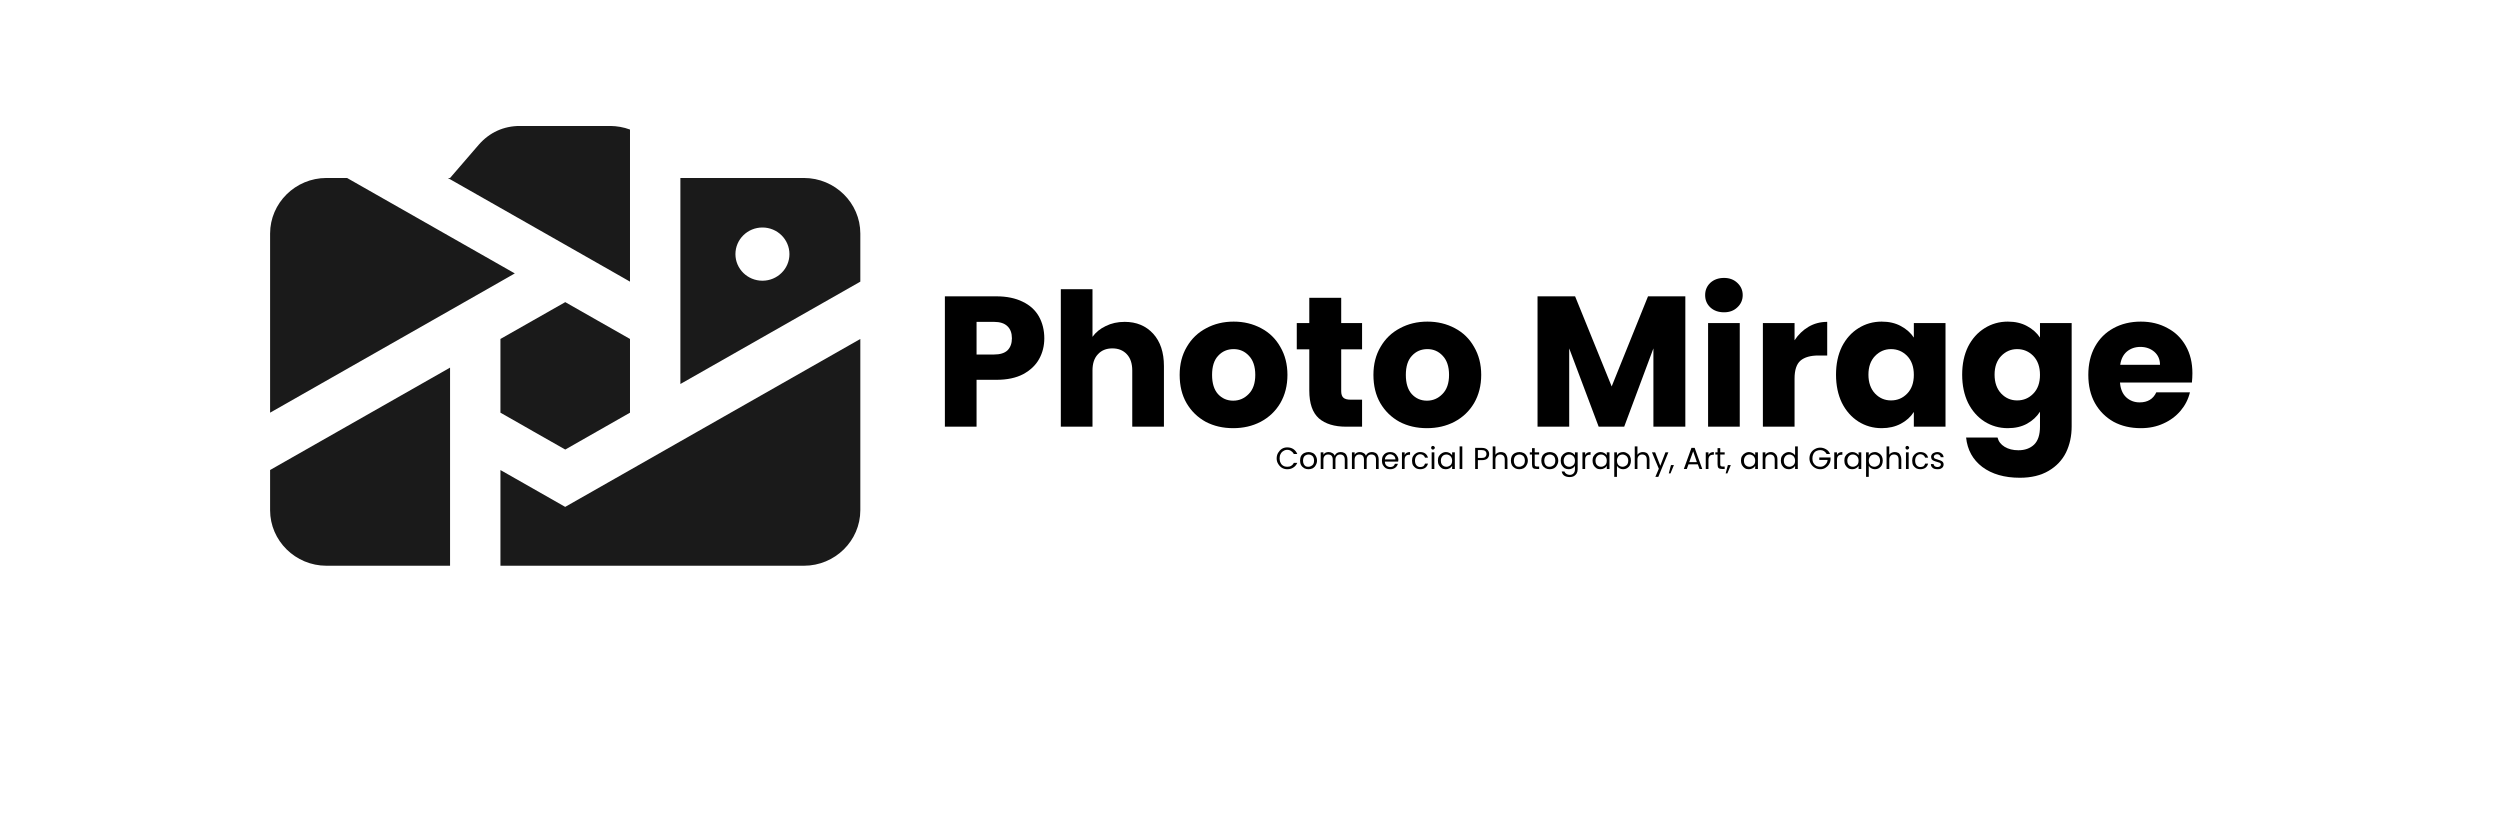 <svg xmlns="http://www.w3.org/2000/svg" xmlns:xlink="http://www.w3.org/1999/xlink" width="180" viewBox="0 0 135.12 53.04" height="60" preserveAspectRatio="xMidYMid meet"><defs><g></g><clipPath id="7e6fd4b5df"><rect x="0" width="82" y="0" height="18"></rect></clipPath><clipPath id="b115653550"><path d="M 0.133 1 L 2 1 L 2 3 L 0.133 3 Z M 0.133 1 " clip-rule="nonzero"></path></clipPath><clipPath id="168dc017ae"><path d="M 18 1 L 20 1 L 20 3.645 L 18 3.645 Z M 18 1 " clip-rule="nonzero"></path></clipPath><clipPath id="7179770307"><path d="M 21 1 L 23 1 L 23 3.645 L 21 3.645 Z M 21 1 " clip-rule="nonzero"></path></clipPath><clipPath id="815b6b6f92"><path d="M 24 1 L 26 1 L 26 3.645 L 24 3.645 Z M 24 1 " clip-rule="nonzero"></path></clipPath><clipPath id="25650e2155"><path d="M 25 2 L 26 2 L 26 3.645 L 25 3.645 Z M 25 2 " clip-rule="nonzero"></path></clipPath><clipPath id="87cc4ea136"><path d="M 28 2 L 30 2 L 30 3.645 L 28 3.645 Z M 28 2 " clip-rule="nonzero"></path></clipPath><clipPath id="5b2033f48d"><path d="M 37 1 L 39 1 L 39 3.645 L 37 3.645 Z M 37 1 " clip-rule="nonzero"></path></clipPath><clipPath id="fb0862d402"><rect x="0" width="44" y="0" height="4"></rect></clipPath><clipPath id="c5973e1e58"><path d="M 5.188 8.02 L 42.758 8.02 L 42.758 36.012 L 5.188 36.012 Z M 5.188 8.02 " clip-rule="nonzero"></path></clipPath></defs><g transform="matrix(1, 0, 0, 1, 47, 14)"><g clip-path="url(#7e6fd4b5df)"><g fill="#000000" fill-opacity="1"><g transform="translate(0.406, 13.158)"><g><path d="M 7.062 -5.625 C 7.062 -5.145 6.953 -4.707 6.734 -4.312 C 6.516 -3.914 6.176 -3.594 5.719 -3.344 C 5.258 -3.102 4.691 -2.984 4.016 -2.984 L 2.75 -2.984 L 2.75 0 L 0.734 0 L 0.734 -8.297 L 4.016 -8.297 C 4.672 -8.297 5.227 -8.18 5.688 -7.953 C 6.145 -7.734 6.488 -7.422 6.719 -7.016 C 6.945 -6.609 7.062 -6.145 7.062 -5.625 Z M 3.859 -4.594 C 4.242 -4.594 4.531 -4.68 4.719 -4.859 C 4.906 -5.047 5 -5.301 5 -5.625 C 5 -5.957 4.906 -6.211 4.719 -6.391 C 4.531 -6.578 4.242 -6.672 3.859 -6.672 L 2.75 -6.672 L 2.75 -4.594 Z M 3.859 -4.594 "></path></g></g></g><g fill="#000000" fill-opacity="1"><g transform="translate(7.785, 13.158)"><g><path d="M 4.797 -6.672 C 5.547 -6.672 6.148 -6.422 6.609 -5.922 C 7.066 -5.422 7.297 -4.734 7.297 -3.859 L 7.297 0 L 5.281 0 L 5.281 -3.578 C 5.281 -4.023 5.164 -4.367 4.938 -4.609 C 4.707 -4.859 4.398 -4.984 4.016 -4.984 C 3.629 -4.984 3.32 -4.859 3.094 -4.609 C 2.863 -4.367 2.75 -4.023 2.75 -3.578 L 2.75 0 L 0.734 0 L 0.734 -8.75 L 2.75 -8.75 L 2.75 -5.719 C 2.957 -6.008 3.238 -6.238 3.594 -6.406 C 3.945 -6.582 4.348 -6.672 4.797 -6.672 Z M 4.797 -6.672 "></path></g></g></g><g fill="#000000" fill-opacity="1"><g transform="translate(15.755, 13.158)"><g><path d="M 3.734 0.094 C 3.086 0.094 2.504 -0.039 1.984 -0.312 C 1.473 -0.594 1.066 -0.988 0.766 -1.5 C 0.473 -2.008 0.328 -2.609 0.328 -3.297 C 0.328 -3.973 0.477 -4.566 0.781 -5.078 C 1.082 -5.598 1.492 -5.992 2.016 -6.266 C 2.535 -6.547 3.117 -6.688 3.766 -6.688 C 4.41 -6.688 4.992 -6.547 5.516 -6.266 C 6.035 -5.992 6.441 -5.598 6.734 -5.078 C 7.035 -4.566 7.188 -3.973 7.188 -3.297 C 7.188 -2.617 7.035 -2.02 6.734 -1.5 C 6.43 -0.988 6.016 -0.594 5.484 -0.312 C 4.961 -0.039 4.379 0.094 3.734 0.094 Z M 3.734 -1.656 C 4.117 -1.656 4.445 -1.797 4.719 -2.078 C 5 -2.359 5.141 -2.766 5.141 -3.297 C 5.141 -3.828 5.004 -4.234 4.734 -4.516 C 4.473 -4.797 4.148 -4.938 3.766 -4.938 C 3.367 -4.938 3.039 -4.797 2.781 -4.516 C 2.52 -4.242 2.391 -3.836 2.391 -3.297 C 2.391 -2.766 2.516 -2.359 2.766 -2.078 C 3.023 -1.797 3.348 -1.656 3.734 -1.656 Z M 3.734 -1.656 "></path></g></g></g><g fill="#000000" fill-opacity="1"><g transform="translate(23.287, 13.158)"><g><path d="M 4.406 -1.719 L 4.406 0 L 3.391 0 C 2.648 0 2.07 -0.176 1.656 -0.531 C 1.25 -0.895 1.047 -1.484 1.047 -2.297 L 1.047 -4.922 L 0.25 -4.922 L 0.25 -6.594 L 1.047 -6.594 L 1.047 -8.203 L 3.078 -8.203 L 3.078 -6.594 L 4.406 -6.594 L 4.406 -4.922 L 3.078 -4.922 L 3.078 -2.266 C 3.078 -2.066 3.125 -1.926 3.219 -1.844 C 3.312 -1.758 3.469 -1.719 3.688 -1.719 Z M 4.406 -1.719 "></path></g></g></g><g fill="#000000" fill-opacity="1"><g transform="translate(28.088, 13.158)"><g><path d="M 3.734 0.094 C 3.086 0.094 2.504 -0.039 1.984 -0.312 C 1.473 -0.594 1.066 -0.988 0.766 -1.5 C 0.473 -2.008 0.328 -2.609 0.328 -3.297 C 0.328 -3.973 0.477 -4.566 0.781 -5.078 C 1.082 -5.598 1.492 -5.992 2.016 -6.266 C 2.535 -6.547 3.117 -6.688 3.766 -6.688 C 4.41 -6.688 4.992 -6.547 5.516 -6.266 C 6.035 -5.992 6.441 -5.598 6.734 -5.078 C 7.035 -4.566 7.188 -3.973 7.188 -3.297 C 7.188 -2.617 7.035 -2.02 6.734 -1.5 C 6.43 -0.988 6.016 -0.594 5.484 -0.312 C 4.961 -0.039 4.379 0.094 3.734 0.094 Z M 3.734 -1.656 C 4.117 -1.656 4.445 -1.797 4.719 -2.078 C 5 -2.359 5.141 -2.766 5.141 -3.297 C 5.141 -3.828 5.004 -4.234 4.734 -4.516 C 4.473 -4.797 4.148 -4.938 3.766 -4.938 C 3.367 -4.938 3.039 -4.797 2.781 -4.516 C 2.52 -4.242 2.391 -3.836 2.391 -3.297 C 2.391 -2.766 2.516 -2.359 2.766 -2.078 C 3.023 -1.797 3.348 -1.656 3.734 -1.656 Z M 3.734 -1.656 "></path></g></g></g><g fill="#000000" fill-opacity="1"><g transform="translate(35.62, 13.158)"><g></g></g></g><g fill="#000000" fill-opacity="1"><g transform="translate(38.127, 13.158)"><g><path d="M 10.141 -8.297 L 10.141 0 L 8.109 0 L 8.109 -4.984 L 6.25 0 L 4.625 0 L 2.75 -4.984 L 2.75 0 L 0.734 0 L 0.734 -8.297 L 3.125 -8.297 L 5.453 -2.562 L 7.766 -8.297 Z M 10.141 -8.297 "></path></g></g></g><g fill="#000000" fill-opacity="1"><g transform="translate(48.982, 13.158)"><g><path d="M 1.75 -7.281 C 1.395 -7.281 1.102 -7.383 0.875 -7.594 C 0.656 -7.801 0.547 -8.062 0.547 -8.375 C 0.547 -8.688 0.656 -8.945 0.875 -9.156 C 1.102 -9.363 1.395 -9.469 1.75 -9.469 C 2.094 -9.469 2.375 -9.363 2.594 -9.156 C 2.82 -8.945 2.938 -8.688 2.938 -8.375 C 2.938 -8.062 2.82 -7.801 2.594 -7.594 C 2.375 -7.383 2.094 -7.281 1.75 -7.281 Z M 2.75 -6.594 L 2.75 0 L 0.734 0 L 0.734 -6.594 Z M 2.75 -6.594 "></path></g></g></g><g fill="#000000" fill-opacity="1"><g transform="translate(52.47, 13.158)"><g><path d="M 2.75 -5.5 C 2.988 -5.863 3.285 -6.148 3.641 -6.359 C 3.992 -6.566 4.391 -6.672 4.828 -6.672 L 4.828 -4.531 L 4.266 -4.531 C 3.766 -4.531 3.383 -4.422 3.125 -4.203 C 2.875 -3.984 2.75 -3.602 2.75 -3.062 L 2.75 0 L 0.734 0 L 0.734 -6.594 L 2.75 -6.594 Z M 2.75 -5.5 "></path></g></g></g><g fill="#000000" fill-opacity="1"><g transform="translate(57.531, 13.158)"><g><path d="M 0.328 -3.312 C 0.328 -3.988 0.453 -4.582 0.703 -5.094 C 0.961 -5.602 1.312 -5.992 1.75 -6.266 C 2.195 -6.547 2.691 -6.688 3.234 -6.688 C 3.703 -6.688 4.109 -6.594 4.453 -6.406 C 4.805 -6.219 5.082 -5.973 5.281 -5.672 L 5.281 -6.594 L 7.297 -6.594 L 7.297 0 L 5.281 0 L 5.281 -0.938 C 5.082 -0.625 4.805 -0.375 4.453 -0.188 C 4.098 0 3.691 0.094 3.234 0.094 C 2.691 0.094 2.195 -0.047 1.75 -0.328 C 1.312 -0.609 0.961 -1.004 0.703 -1.516 C 0.453 -2.035 0.328 -2.633 0.328 -3.312 Z M 5.281 -3.297 C 5.281 -3.805 5.141 -4.207 4.859 -4.5 C 4.578 -4.789 4.234 -4.938 3.828 -4.938 C 3.43 -4.938 3.094 -4.789 2.812 -4.5 C 2.531 -4.207 2.391 -3.812 2.391 -3.312 C 2.391 -2.812 2.531 -2.41 2.812 -2.109 C 3.094 -1.816 3.43 -1.672 3.828 -1.672 C 4.234 -1.672 4.578 -1.816 4.859 -2.109 C 5.141 -2.398 5.281 -2.797 5.281 -3.297 Z M 5.281 -3.297 "></path></g></g></g><g fill="#000000" fill-opacity="1"><g transform="translate(65.56, 13.158)"><g><path d="M 3.234 -6.688 C 3.703 -6.688 4.109 -6.594 4.453 -6.406 C 4.805 -6.219 5.082 -5.973 5.281 -5.672 L 5.281 -6.594 L 7.297 -6.594 L 7.297 -0.016 C 7.297 0.598 7.176 1.148 6.938 1.641 C 6.695 2.129 6.328 2.52 5.828 2.812 C 5.336 3.102 4.727 3.25 4 3.25 C 3.02 3.25 2.223 3.02 1.609 2.562 C 1.004 2.102 0.66 1.477 0.578 0.688 L 2.578 0.688 C 2.641 0.938 2.789 1.133 3.031 1.281 C 3.27 1.426 3.562 1.5 3.906 1.5 C 4.32 1.5 4.656 1.379 4.906 1.141 C 5.156 0.898 5.281 0.516 5.281 -0.016 L 5.281 -0.953 C 5.082 -0.641 4.805 -0.383 4.453 -0.188 C 4.109 0 3.703 0.094 3.234 0.094 C 2.691 0.094 2.195 -0.047 1.75 -0.328 C 1.312 -0.609 0.961 -1.004 0.703 -1.516 C 0.453 -2.035 0.328 -2.633 0.328 -3.312 C 0.328 -3.988 0.453 -4.582 0.703 -5.094 C 0.961 -5.602 1.312 -5.992 1.75 -6.266 C 2.195 -6.547 2.691 -6.688 3.234 -6.688 Z M 5.281 -3.297 C 5.281 -3.805 5.141 -4.207 4.859 -4.5 C 4.578 -4.789 4.234 -4.938 3.828 -4.938 C 3.43 -4.938 3.094 -4.789 2.812 -4.5 C 2.531 -4.207 2.391 -3.812 2.391 -3.312 C 2.391 -2.812 2.531 -2.41 2.812 -2.109 C 3.094 -1.816 3.43 -1.672 3.828 -1.672 C 4.234 -1.672 4.578 -1.816 4.859 -2.109 C 5.141 -2.398 5.281 -2.797 5.281 -3.297 Z M 5.281 -3.297 "></path></g></g></g><g fill="#000000" fill-opacity="1"><g transform="translate(73.589, 13.158)"><g><path d="M 6.953 -3.406 C 6.953 -3.219 6.941 -3.02 6.922 -2.812 L 2.344 -2.812 C 2.375 -2.406 2.504 -2.094 2.734 -1.875 C 2.973 -1.656 3.258 -1.547 3.594 -1.547 C 4.102 -1.547 4.457 -1.758 4.656 -2.188 L 6.797 -2.188 C 6.691 -1.75 6.492 -1.359 6.203 -1.016 C 5.91 -0.672 5.547 -0.398 5.109 -0.203 C 4.68 -0.004 4.203 0.094 3.672 0.094 C 3.023 0.094 2.445 -0.039 1.938 -0.312 C 1.438 -0.594 1.039 -0.988 0.75 -1.5 C 0.469 -2.008 0.328 -2.609 0.328 -3.297 C 0.328 -3.984 0.469 -4.582 0.75 -5.094 C 1.031 -5.602 1.422 -5.992 1.922 -6.266 C 2.43 -6.547 3.016 -6.688 3.672 -6.688 C 4.305 -6.688 4.867 -6.551 5.359 -6.281 C 5.859 -6.02 6.25 -5.641 6.531 -5.141 C 6.812 -4.648 6.953 -4.07 6.953 -3.406 Z M 4.891 -3.938 C 4.891 -4.281 4.77 -4.555 4.531 -4.766 C 4.289 -4.973 3.992 -5.078 3.641 -5.078 C 3.305 -5.078 3.02 -4.977 2.781 -4.781 C 2.551 -4.582 2.41 -4.301 2.359 -3.938 Z M 4.891 -3.938 "></path></g></g></g></g></g><g transform="matrix(1, 0, 0, 1, 69, 27)"><g clip-path="url(#fb0862d402)"><g clip-path="url(#b115653550)"><g fill="#000000" fill-opacity="1"><g transform="translate(0.179, 2.85)"><g><path d="M 0.078 -0.672 C 0.078 -0.805 0.109 -0.926 0.172 -1.031 C 0.234 -1.133 0.312 -1.219 0.406 -1.281 C 0.508 -1.344 0.625 -1.375 0.75 -1.375 C 0.906 -1.375 1.035 -1.336 1.141 -1.266 C 1.254 -1.191 1.336 -1.086 1.391 -0.953 L 1.172 -0.953 C 1.129 -1.035 1.07 -1.098 1 -1.141 C 0.938 -1.191 0.852 -1.219 0.75 -1.219 C 0.656 -1.219 0.57 -1.191 0.5 -1.141 C 0.426 -1.098 0.367 -1.035 0.328 -0.953 C 0.285 -0.879 0.266 -0.785 0.266 -0.672 C 0.266 -0.566 0.285 -0.473 0.328 -0.391 C 0.367 -0.305 0.426 -0.242 0.5 -0.203 C 0.57 -0.16 0.656 -0.141 0.75 -0.141 C 0.852 -0.141 0.938 -0.16 1 -0.203 C 1.07 -0.242 1.129 -0.305 1.172 -0.391 L 1.391 -0.391 C 1.336 -0.266 1.254 -0.164 1.141 -0.094 C 1.035 -0.02 0.906 0.016 0.75 0.016 C 0.625 0.016 0.508 -0.016 0.406 -0.078 C 0.312 -0.141 0.234 -0.223 0.172 -0.328 C 0.109 -0.43 0.078 -0.547 0.078 -0.672 Z M 0.078 -0.672 "></path></g></g></g></g><g fill="#000000" fill-opacity="1"><g transform="translate(1.669, 2.85)"><g><path d="M 0.609 0.016 C 0.516 0.016 0.426 -0.004 0.344 -0.047 C 0.258 -0.098 0.191 -0.164 0.141 -0.25 C 0.098 -0.332 0.078 -0.426 0.078 -0.531 C 0.078 -0.645 0.098 -0.742 0.141 -0.828 C 0.191 -0.91 0.258 -0.973 0.344 -1.016 C 0.426 -1.055 0.52 -1.078 0.625 -1.078 C 0.719 -1.078 0.805 -1.055 0.891 -1.016 C 0.973 -0.973 1.035 -0.91 1.078 -0.828 C 1.129 -0.742 1.156 -0.645 1.156 -0.531 C 1.156 -0.426 1.129 -0.332 1.078 -0.25 C 1.035 -0.164 0.973 -0.098 0.891 -0.047 C 0.805 -0.004 0.711 0.016 0.609 0.016 Z M 0.609 -0.141 C 0.672 -0.141 0.727 -0.156 0.781 -0.188 C 0.844 -0.219 0.891 -0.258 0.922 -0.312 C 0.953 -0.375 0.969 -0.445 0.969 -0.531 C 0.969 -0.613 0.953 -0.688 0.922 -0.75 C 0.891 -0.812 0.848 -0.852 0.797 -0.875 C 0.742 -0.906 0.688 -0.922 0.625 -0.922 C 0.551 -0.922 0.488 -0.906 0.438 -0.875 C 0.383 -0.852 0.344 -0.812 0.312 -0.75 C 0.281 -0.688 0.266 -0.613 0.266 -0.531 C 0.266 -0.445 0.281 -0.375 0.312 -0.312 C 0.344 -0.25 0.383 -0.203 0.438 -0.172 C 0.488 -0.148 0.547 -0.141 0.609 -0.141 Z M 0.609 -0.141 "></path></g></g></g><g fill="#000000" fill-opacity="1"><g transform="translate(2.904, 2.85)"><g><path d="M 1.422 -1.078 C 1.504 -1.078 1.578 -1.062 1.641 -1.031 C 1.711 -1 1.766 -0.945 1.797 -0.875 C 1.836 -0.801 1.859 -0.719 1.859 -0.625 L 1.859 0 L 1.688 0 L 1.688 -0.594 C 1.688 -0.707 1.66 -0.789 1.609 -0.844 C 1.555 -0.895 1.484 -0.922 1.391 -0.922 C 1.297 -0.922 1.223 -0.891 1.172 -0.828 C 1.117 -0.773 1.094 -0.691 1.094 -0.578 L 1.094 0 L 0.922 0 L 0.922 -0.594 C 0.922 -0.707 0.895 -0.789 0.844 -0.844 C 0.789 -0.895 0.719 -0.922 0.625 -0.922 C 0.531 -0.922 0.457 -0.891 0.406 -0.828 C 0.352 -0.773 0.328 -0.691 0.328 -0.578 L 0.328 0 L 0.156 0 L 0.156 -1.062 L 0.328 -1.062 L 0.328 -0.906 C 0.359 -0.957 0.398 -1 0.453 -1.031 C 0.516 -1.062 0.582 -1.078 0.656 -1.078 C 0.75 -1.078 0.828 -1.055 0.891 -1.016 C 0.961 -0.984 1.016 -0.926 1.047 -0.844 C 1.078 -0.914 1.125 -0.973 1.188 -1.016 C 1.258 -1.055 1.336 -1.078 1.422 -1.078 Z M 1.422 -1.078 "></path></g></g></g><g fill="#000000" fill-opacity="1"><g transform="translate(4.891, 2.85)"><g><path d="M 1.422 -1.078 C 1.504 -1.078 1.578 -1.062 1.641 -1.031 C 1.711 -1 1.766 -0.945 1.797 -0.875 C 1.836 -0.801 1.859 -0.719 1.859 -0.625 L 1.859 0 L 1.688 0 L 1.688 -0.594 C 1.688 -0.707 1.66 -0.789 1.609 -0.844 C 1.555 -0.895 1.484 -0.922 1.391 -0.922 C 1.297 -0.922 1.223 -0.891 1.172 -0.828 C 1.117 -0.773 1.094 -0.691 1.094 -0.578 L 1.094 0 L 0.922 0 L 0.922 -0.594 C 0.922 -0.707 0.895 -0.789 0.844 -0.844 C 0.789 -0.895 0.719 -0.922 0.625 -0.922 C 0.531 -0.922 0.457 -0.891 0.406 -0.828 C 0.352 -0.773 0.328 -0.691 0.328 -0.578 L 0.328 0 L 0.156 0 L 0.156 -1.062 L 0.328 -1.062 L 0.328 -0.906 C 0.359 -0.957 0.398 -1 0.453 -1.031 C 0.516 -1.062 0.582 -1.078 0.656 -1.078 C 0.75 -1.078 0.828 -1.055 0.891 -1.016 C 0.961 -0.984 1.016 -0.926 1.047 -0.844 C 1.078 -0.914 1.125 -0.973 1.188 -1.016 C 1.258 -1.055 1.336 -1.078 1.422 -1.078 Z M 1.422 -1.078 "></path></g></g></g><g fill="#000000" fill-opacity="1"><g transform="translate(6.879, 2.85)"><g><path d="M 1.125 -0.578 C 1.125 -0.535 1.117 -0.5 1.109 -0.469 L 0.266 -0.469 C 0.266 -0.363 0.297 -0.281 0.359 -0.219 C 0.43 -0.156 0.516 -0.125 0.609 -0.125 C 0.68 -0.125 0.742 -0.141 0.797 -0.172 C 0.848 -0.211 0.883 -0.266 0.906 -0.328 L 1.094 -0.328 C 1.062 -0.223 1.004 -0.141 0.922 -0.078 C 0.836 -0.016 0.734 0.016 0.609 0.016 C 0.504 0.016 0.41 -0.004 0.328 -0.047 C 0.254 -0.098 0.191 -0.164 0.141 -0.25 C 0.098 -0.332 0.078 -0.426 0.078 -0.531 C 0.078 -0.645 0.098 -0.742 0.141 -0.828 C 0.191 -0.91 0.254 -0.973 0.328 -1.016 C 0.41 -1.055 0.504 -1.078 0.609 -1.078 C 0.711 -1.078 0.801 -1.055 0.875 -1.016 C 0.945 -0.973 1.004 -0.91 1.047 -0.828 C 1.098 -0.754 1.125 -0.672 1.125 -0.578 Z M 0.938 -0.609 C 0.938 -0.672 0.922 -0.727 0.891 -0.781 C 0.859 -0.832 0.816 -0.867 0.766 -0.891 C 0.711 -0.922 0.656 -0.938 0.594 -0.938 C 0.508 -0.938 0.438 -0.906 0.375 -0.844 C 0.312 -0.789 0.273 -0.711 0.266 -0.609 Z M 0.938 -0.609 "></path></g></g></g><g fill="#000000" fill-opacity="1"><g transform="translate(8.075, 2.85)"><g><path d="M 0.328 -0.891 C 0.359 -0.953 0.398 -1 0.453 -1.031 C 0.516 -1.062 0.586 -1.078 0.672 -1.078 L 0.672 -0.906 L 0.625 -0.906 C 0.426 -0.906 0.328 -0.797 0.328 -0.578 L 0.328 0 L 0.156 0 L 0.156 -1.062 L 0.328 -1.062 Z M 0.328 -0.891 "></path></g></g></g><g fill="#000000" fill-opacity="1"><g transform="translate(8.795, 2.85)"><g><path d="M 0.078 -0.531 C 0.078 -0.645 0.098 -0.738 0.141 -0.812 C 0.191 -0.895 0.254 -0.957 0.328 -1 C 0.41 -1.051 0.5 -1.078 0.594 -1.078 C 0.727 -1.078 0.836 -1.047 0.922 -0.984 C 1.004 -0.922 1.062 -0.832 1.094 -0.719 L 0.906 -0.719 C 0.883 -0.781 0.848 -0.832 0.797 -0.875 C 0.742 -0.914 0.676 -0.938 0.594 -0.938 C 0.5 -0.938 0.422 -0.898 0.359 -0.828 C 0.297 -0.754 0.266 -0.656 0.266 -0.531 C 0.266 -0.406 0.297 -0.305 0.359 -0.234 C 0.422 -0.16 0.5 -0.125 0.594 -0.125 C 0.676 -0.125 0.742 -0.141 0.797 -0.172 C 0.848 -0.211 0.883 -0.27 0.906 -0.344 L 1.094 -0.344 C 1.062 -0.227 1.004 -0.141 0.922 -0.078 C 0.836 -0.016 0.727 0.016 0.594 0.016 C 0.5 0.016 0.41 -0.004 0.328 -0.047 C 0.254 -0.098 0.191 -0.16 0.141 -0.234 C 0.098 -0.316 0.078 -0.414 0.078 -0.531 Z M 0.078 -0.531 "></path></g></g></g><g fill="#000000" fill-opacity="1"><g transform="translate(9.966, 2.85)"><g><path d="M 0.234 -1.234 C 0.203 -1.234 0.176 -1.242 0.156 -1.266 C 0.133 -1.285 0.125 -1.316 0.125 -1.359 C 0.125 -1.391 0.133 -1.414 0.156 -1.438 C 0.176 -1.457 0.203 -1.469 0.234 -1.469 C 0.266 -1.469 0.289 -1.457 0.312 -1.438 C 0.344 -1.414 0.359 -1.391 0.359 -1.359 C 0.359 -1.316 0.344 -1.285 0.312 -1.266 C 0.289 -1.242 0.266 -1.234 0.234 -1.234 Z M 0.328 -1.062 L 0.328 0 L 0.156 0 L 0.156 -1.062 Z M 0.328 -1.062 "></path></g></g></g><g fill="#000000" fill-opacity="1"><g transform="translate(10.441, 2.85)"><g><path d="M 0.078 -0.531 C 0.078 -0.645 0.098 -0.738 0.141 -0.812 C 0.191 -0.895 0.254 -0.957 0.328 -1 C 0.41 -1.051 0.5 -1.078 0.594 -1.078 C 0.676 -1.078 0.754 -1.055 0.828 -1.016 C 0.898 -0.973 0.953 -0.926 0.984 -0.875 L 0.984 -1.062 L 1.156 -1.062 L 1.156 0 L 0.984 0 L 0.984 -0.203 C 0.953 -0.141 0.898 -0.086 0.828 -0.047 C 0.754 -0.004 0.672 0.016 0.578 0.016 C 0.484 0.016 0.398 -0.004 0.328 -0.047 C 0.254 -0.098 0.191 -0.164 0.141 -0.25 C 0.098 -0.332 0.078 -0.426 0.078 -0.531 Z M 0.984 -0.531 C 0.984 -0.613 0.969 -0.68 0.938 -0.734 C 0.906 -0.797 0.859 -0.844 0.797 -0.875 C 0.742 -0.906 0.688 -0.922 0.625 -0.922 C 0.551 -0.922 0.488 -0.906 0.438 -0.875 C 0.383 -0.844 0.344 -0.797 0.312 -0.734 C 0.281 -0.68 0.266 -0.613 0.266 -0.531 C 0.266 -0.445 0.281 -0.375 0.312 -0.312 C 0.344 -0.258 0.383 -0.219 0.438 -0.188 C 0.488 -0.156 0.551 -0.141 0.625 -0.141 C 0.688 -0.141 0.742 -0.156 0.797 -0.188 C 0.859 -0.219 0.906 -0.258 0.938 -0.312 C 0.969 -0.375 0.984 -0.445 0.984 -0.531 Z M 0.984 -0.531 "></path></g></g></g><g fill="#000000" fill-opacity="1"><g transform="translate(11.745, 2.85)"><g><path d="M 0.328 -1.438 L 0.328 0 L 0.156 0 L 0.156 -1.438 Z M 0.328 -1.438 "></path></g></g></g><g fill="#000000" fill-opacity="1"><g transform="translate(12.22, 2.85)"><g></g></g></g><g fill="#000000" fill-opacity="1"><g transform="translate(12.735, 2.85)"><g><path d="M 1.047 -0.953 C 1.047 -0.836 1.008 -0.742 0.938 -0.672 C 0.863 -0.598 0.742 -0.562 0.578 -0.562 L 0.328 -0.562 L 0.328 0 L 0.156 0 L 0.156 -1.344 L 0.578 -1.344 C 0.734 -1.344 0.848 -1.305 0.922 -1.234 C 1.004 -1.16 1.047 -1.066 1.047 -0.953 Z M 0.578 -0.703 C 0.68 -0.703 0.754 -0.723 0.797 -0.766 C 0.848 -0.816 0.875 -0.879 0.875 -0.953 C 0.875 -1.117 0.773 -1.203 0.578 -1.203 L 0.328 -1.203 L 0.328 -0.703 Z M 0.578 -0.703 "></path></g></g></g><g fill="#000000" fill-opacity="1"><g transform="translate(13.852, 2.85)"><g><path d="M 0.672 -1.078 C 0.754 -1.078 0.828 -1.062 0.891 -1.031 C 0.953 -1 1 -0.945 1.031 -0.875 C 1.07 -0.801 1.094 -0.719 1.094 -0.625 L 1.094 0 L 0.922 0 L 0.922 -0.594 C 0.922 -0.707 0.895 -0.789 0.844 -0.844 C 0.789 -0.895 0.719 -0.922 0.625 -0.922 C 0.531 -0.922 0.457 -0.891 0.406 -0.828 C 0.352 -0.773 0.328 -0.695 0.328 -0.594 L 0.328 0 L 0.156 0 L 0.156 -1.438 L 0.328 -1.438 L 0.328 -0.906 C 0.359 -0.957 0.406 -1 0.469 -1.031 C 0.531 -1.062 0.598 -1.078 0.672 -1.078 Z M 0.672 -1.078 "></path></g></g></g><g fill="#000000" fill-opacity="1"><g transform="translate(15.087, 2.85)"><g><path d="M 0.609 0.016 C 0.516 0.016 0.426 -0.004 0.344 -0.047 C 0.258 -0.098 0.191 -0.164 0.141 -0.25 C 0.098 -0.332 0.078 -0.426 0.078 -0.531 C 0.078 -0.645 0.098 -0.742 0.141 -0.828 C 0.191 -0.91 0.258 -0.973 0.344 -1.016 C 0.426 -1.055 0.52 -1.078 0.625 -1.078 C 0.719 -1.078 0.805 -1.055 0.891 -1.016 C 0.973 -0.973 1.035 -0.91 1.078 -0.828 C 1.129 -0.742 1.156 -0.645 1.156 -0.531 C 1.156 -0.426 1.129 -0.332 1.078 -0.25 C 1.035 -0.164 0.973 -0.098 0.891 -0.047 C 0.805 -0.004 0.711 0.016 0.609 0.016 Z M 0.609 -0.141 C 0.672 -0.141 0.727 -0.156 0.781 -0.188 C 0.844 -0.219 0.891 -0.258 0.922 -0.312 C 0.953 -0.375 0.969 -0.445 0.969 -0.531 C 0.969 -0.613 0.953 -0.688 0.922 -0.75 C 0.891 -0.812 0.848 -0.852 0.797 -0.875 C 0.742 -0.906 0.688 -0.922 0.625 -0.922 C 0.551 -0.922 0.488 -0.906 0.438 -0.875 C 0.383 -0.852 0.344 -0.812 0.312 -0.75 C 0.281 -0.688 0.266 -0.613 0.266 -0.531 C 0.266 -0.445 0.281 -0.375 0.312 -0.312 C 0.344 -0.25 0.383 -0.203 0.438 -0.172 C 0.488 -0.148 0.547 -0.141 0.609 -0.141 Z M 0.609 -0.141 "></path></g></g></g><g fill="#000000" fill-opacity="1"><g transform="translate(16.322, 2.85)"><g><path d="M 0.359 -0.922 L 0.359 -0.297 C 0.359 -0.242 0.367 -0.207 0.391 -0.188 C 0.422 -0.164 0.461 -0.156 0.516 -0.156 L 0.641 -0.156 L 0.641 0 L 0.484 0 C 0.379 0 0.301 -0.02 0.25 -0.062 C 0.207 -0.113 0.188 -0.191 0.188 -0.297 L 0.188 -0.922 L 0.047 -0.922 L 0.047 -1.062 L 0.188 -1.062 L 0.188 -1.328 L 0.359 -1.328 L 0.359 -1.062 L 0.641 -1.062 L 0.641 -0.922 Z M 0.359 -0.922 "></path></g></g></g><g fill="#000000" fill-opacity="1"><g transform="translate(17.024, 2.85)"><g><path d="M 0.609 0.016 C 0.516 0.016 0.426 -0.004 0.344 -0.047 C 0.258 -0.098 0.191 -0.164 0.141 -0.25 C 0.098 -0.332 0.078 -0.426 0.078 -0.531 C 0.078 -0.645 0.098 -0.742 0.141 -0.828 C 0.191 -0.91 0.258 -0.973 0.344 -1.016 C 0.426 -1.055 0.52 -1.078 0.625 -1.078 C 0.719 -1.078 0.805 -1.055 0.891 -1.016 C 0.973 -0.973 1.035 -0.91 1.078 -0.828 C 1.129 -0.742 1.156 -0.645 1.156 -0.531 C 1.156 -0.426 1.129 -0.332 1.078 -0.25 C 1.035 -0.164 0.973 -0.098 0.891 -0.047 C 0.805 -0.004 0.711 0.016 0.609 0.016 Z M 0.609 -0.141 C 0.672 -0.141 0.727 -0.156 0.781 -0.188 C 0.844 -0.219 0.891 -0.258 0.922 -0.312 C 0.953 -0.375 0.969 -0.445 0.969 -0.531 C 0.969 -0.613 0.953 -0.688 0.922 -0.75 C 0.891 -0.812 0.848 -0.852 0.797 -0.875 C 0.742 -0.906 0.688 -0.922 0.625 -0.922 C 0.551 -0.922 0.488 -0.906 0.438 -0.875 C 0.383 -0.852 0.344 -0.812 0.312 -0.75 C 0.281 -0.688 0.266 -0.613 0.266 -0.531 C 0.266 -0.445 0.281 -0.375 0.312 -0.312 C 0.344 -0.25 0.383 -0.203 0.438 -0.172 C 0.488 -0.148 0.547 -0.141 0.609 -0.141 Z M 0.609 -0.141 "></path></g></g></g><g clip-path="url(#168dc017ae)"><g fill="#000000" fill-opacity="1"><g transform="translate(18.259, 2.85)"><g><path d="M 0.594 -1.078 C 0.676 -1.078 0.754 -1.055 0.828 -1.016 C 0.898 -0.973 0.953 -0.926 0.984 -0.875 L 0.984 -1.062 L 1.156 -1.062 L 1.156 0.016 C 1.156 0.117 1.133 0.207 1.094 0.281 C 1.051 0.352 0.992 0.41 0.922 0.453 C 0.848 0.492 0.758 0.516 0.656 0.516 C 0.508 0.516 0.391 0.484 0.297 0.422 C 0.211 0.359 0.16 0.27 0.141 0.156 L 0.312 0.156 C 0.332 0.219 0.375 0.27 0.438 0.312 C 0.5 0.352 0.57 0.375 0.656 0.375 C 0.75 0.375 0.828 0.344 0.891 0.281 C 0.953 0.219 0.984 0.129 0.984 0.016 L 0.984 -0.203 C 0.953 -0.141 0.898 -0.086 0.828 -0.047 C 0.754 -0.004 0.676 0.016 0.594 0.016 C 0.5 0.016 0.41 -0.004 0.328 -0.047 C 0.254 -0.098 0.191 -0.164 0.141 -0.25 C 0.098 -0.332 0.078 -0.426 0.078 -0.531 C 0.078 -0.645 0.098 -0.738 0.141 -0.812 C 0.191 -0.895 0.254 -0.957 0.328 -1 C 0.41 -1.051 0.5 -1.078 0.594 -1.078 Z M 0.984 -0.531 C 0.984 -0.613 0.969 -0.68 0.938 -0.734 C 0.906 -0.797 0.859 -0.844 0.797 -0.875 C 0.742 -0.906 0.688 -0.922 0.625 -0.922 C 0.551 -0.922 0.488 -0.906 0.438 -0.875 C 0.383 -0.844 0.344 -0.797 0.312 -0.734 C 0.281 -0.68 0.266 -0.613 0.266 -0.531 C 0.266 -0.445 0.281 -0.375 0.312 -0.312 C 0.344 -0.258 0.383 -0.219 0.438 -0.188 C 0.488 -0.156 0.551 -0.141 0.625 -0.141 C 0.688 -0.141 0.742 -0.156 0.797 -0.188 C 0.859 -0.219 0.906 -0.258 0.938 -0.312 C 0.969 -0.375 0.984 -0.445 0.984 -0.531 Z M 0.984 -0.531 "></path></g></g></g></g><g fill="#000000" fill-opacity="1"><g transform="translate(19.564, 2.85)"><g><path d="M 0.328 -0.891 C 0.359 -0.953 0.398 -1 0.453 -1.031 C 0.516 -1.062 0.586 -1.078 0.672 -1.078 L 0.672 -0.906 L 0.625 -0.906 C 0.426 -0.906 0.328 -0.797 0.328 -0.578 L 0.328 0 L 0.156 0 L 0.156 -1.062 L 0.328 -1.062 Z M 0.328 -0.891 "></path></g></g></g><g fill="#000000" fill-opacity="1"><g transform="translate(20.284, 2.85)"><g><path d="M 0.078 -0.531 C 0.078 -0.645 0.098 -0.738 0.141 -0.812 C 0.191 -0.895 0.254 -0.957 0.328 -1 C 0.41 -1.051 0.5 -1.078 0.594 -1.078 C 0.676 -1.078 0.754 -1.055 0.828 -1.016 C 0.898 -0.973 0.953 -0.926 0.984 -0.875 L 0.984 -1.062 L 1.156 -1.062 L 1.156 0 L 0.984 0 L 0.984 -0.203 C 0.953 -0.141 0.898 -0.086 0.828 -0.047 C 0.754 -0.004 0.672 0.016 0.578 0.016 C 0.484 0.016 0.398 -0.004 0.328 -0.047 C 0.254 -0.098 0.191 -0.164 0.141 -0.25 C 0.098 -0.332 0.078 -0.426 0.078 -0.531 Z M 0.984 -0.531 C 0.984 -0.613 0.969 -0.68 0.938 -0.734 C 0.906 -0.797 0.859 -0.844 0.797 -0.875 C 0.742 -0.906 0.688 -0.922 0.625 -0.922 C 0.551 -0.922 0.488 -0.906 0.438 -0.875 C 0.383 -0.844 0.344 -0.797 0.312 -0.734 C 0.281 -0.68 0.266 -0.613 0.266 -0.531 C 0.266 -0.445 0.281 -0.375 0.312 -0.312 C 0.344 -0.258 0.383 -0.219 0.438 -0.188 C 0.488 -0.156 0.551 -0.141 0.625 -0.141 C 0.688 -0.141 0.742 -0.156 0.797 -0.188 C 0.859 -0.219 0.906 -0.258 0.938 -0.312 C 0.969 -0.375 0.984 -0.445 0.984 -0.531 Z M 0.984 -0.531 "></path></g></g></g><g clip-path="url(#7179770307)"><g fill="#000000" fill-opacity="1"><g transform="translate(21.588, 2.85)"><g><path d="M 0.328 -0.859 C 0.359 -0.922 0.406 -0.973 0.469 -1.016 C 0.539 -1.055 0.625 -1.078 0.719 -1.078 C 0.812 -1.078 0.895 -1.051 0.969 -1 C 1.051 -0.957 1.113 -0.895 1.156 -0.812 C 1.195 -0.738 1.219 -0.645 1.219 -0.531 C 1.219 -0.426 1.195 -0.332 1.156 -0.25 C 1.113 -0.164 1.051 -0.098 0.969 -0.047 C 0.895 -0.004 0.812 0.016 0.719 0.016 C 0.633 0.016 0.555 -0.004 0.484 -0.047 C 0.41 -0.086 0.359 -0.141 0.328 -0.203 L 0.328 0.5 L 0.156 0.5 L 0.156 -1.062 L 0.328 -1.062 Z M 1.047 -0.531 C 1.047 -0.613 1.031 -0.68 1 -0.734 C 0.969 -0.797 0.922 -0.844 0.859 -0.875 C 0.805 -0.906 0.75 -0.922 0.688 -0.922 C 0.625 -0.922 0.562 -0.906 0.5 -0.875 C 0.445 -0.844 0.406 -0.797 0.375 -0.734 C 0.344 -0.68 0.328 -0.613 0.328 -0.531 C 0.328 -0.445 0.344 -0.375 0.375 -0.312 C 0.406 -0.258 0.445 -0.219 0.5 -0.188 C 0.562 -0.156 0.625 -0.141 0.688 -0.141 C 0.75 -0.141 0.805 -0.156 0.859 -0.188 C 0.922 -0.219 0.969 -0.258 1 -0.312 C 1.031 -0.375 1.047 -0.445 1.047 -0.531 Z M 1.047 -0.531 "></path></g></g></g></g><g fill="#000000" fill-opacity="1"><g transform="translate(22.892, 2.85)"><g><path d="M 0.672 -1.078 C 0.754 -1.078 0.828 -1.062 0.891 -1.031 C 0.953 -1 1 -0.945 1.031 -0.875 C 1.07 -0.801 1.094 -0.719 1.094 -0.625 L 1.094 0 L 0.922 0 L 0.922 -0.594 C 0.922 -0.707 0.895 -0.789 0.844 -0.844 C 0.789 -0.895 0.719 -0.922 0.625 -0.922 C 0.531 -0.922 0.457 -0.891 0.406 -0.828 C 0.352 -0.773 0.328 -0.695 0.328 -0.594 L 0.328 0 L 0.156 0 L 0.156 -1.438 L 0.328 -1.438 L 0.328 -0.906 C 0.359 -0.957 0.406 -1 0.469 -1.031 C 0.531 -1.062 0.598 -1.078 0.672 -1.078 Z M 0.672 -1.078 "></path></g></g></g><g clip-path="url(#815b6b6f92)"><g fill="#000000" fill-opacity="1"><g transform="translate(24.127, 2.85)"><g><path d="M 1.062 -1.062 L 0.422 0.5 L 0.234 0.5 L 0.453 -0.016 L 0.016 -1.062 L 0.219 -1.062 L 0.547 -0.203 L 0.875 -1.062 Z M 1.062 -1.062 "></path></g></g></g></g><g clip-path="url(#25650e2155)"><g fill="#000000" fill-opacity="1"><g transform="translate(25.214, 2.85)"><g><path d="M 0.328 -0.25 L 0.109 0.281 L 0 0.281 L 0.141 -0.25 Z M 0.328 -0.25 "></path></g></g></g></g><g fill="#000000" fill-opacity="1"><g transform="translate(25.596, 2.85)"><g></g></g></g><g fill="#000000" fill-opacity="1"><g transform="translate(26.111, 2.85)"><g><path d="M 0.953 -0.297 L 0.359 -0.297 L 0.25 0 L 0.062 0 L 0.547 -1.344 L 0.75 -1.344 L 1.234 0 L 1.062 0 Z M 0.891 -0.438 L 0.656 -1.125 L 0.406 -0.438 Z M 0.891 -0.438 "></path></g></g></g><g fill="#000000" fill-opacity="1"><g transform="translate(27.412, 2.85)"><g><path d="M 0.328 -0.891 C 0.359 -0.953 0.398 -1 0.453 -1.031 C 0.516 -1.062 0.586 -1.078 0.672 -1.078 L 0.672 -0.906 L 0.625 -0.906 C 0.426 -0.906 0.328 -0.797 0.328 -0.578 L 0.328 0 L 0.156 0 L 0.156 -1.062 L 0.328 -1.062 Z M 0.328 -0.891 "></path></g></g></g><g fill="#000000" fill-opacity="1"><g transform="translate(28.131, 2.85)"><g><path d="M 0.359 -0.922 L 0.359 -0.297 C 0.359 -0.242 0.367 -0.207 0.391 -0.188 C 0.422 -0.164 0.461 -0.156 0.516 -0.156 L 0.641 -0.156 L 0.641 0 L 0.484 0 C 0.379 0 0.301 -0.02 0.25 -0.062 C 0.207 -0.113 0.188 -0.191 0.188 -0.297 L 0.188 -0.922 L 0.047 -0.922 L 0.047 -1.062 L 0.188 -1.062 L 0.188 -1.328 L 0.359 -1.328 L 0.359 -1.062 L 0.641 -1.062 L 0.641 -0.922 Z M 0.359 -0.922 "></path></g></g></g><g clip-path="url(#87cc4ea136)"><g fill="#000000" fill-opacity="1"><g transform="translate(28.834, 2.85)"><g><path d="M 0.328 -0.25 L 0.109 0.281 L 0 0.281 L 0.141 -0.25 Z M 0.328 -0.25 "></path></g></g></g></g><g fill="#000000" fill-opacity="1"><g transform="translate(29.216, 2.85)"><g></g></g></g><g fill="#000000" fill-opacity="1"><g transform="translate(29.731, 2.85)"><g><path d="M 0.078 -0.531 C 0.078 -0.645 0.098 -0.738 0.141 -0.812 C 0.191 -0.895 0.254 -0.957 0.328 -1 C 0.41 -1.051 0.5 -1.078 0.594 -1.078 C 0.676 -1.078 0.754 -1.055 0.828 -1.016 C 0.898 -0.973 0.953 -0.926 0.984 -0.875 L 0.984 -1.062 L 1.156 -1.062 L 1.156 0 L 0.984 0 L 0.984 -0.203 C 0.953 -0.141 0.898 -0.086 0.828 -0.047 C 0.754 -0.004 0.672 0.016 0.578 0.016 C 0.484 0.016 0.398 -0.004 0.328 -0.047 C 0.254 -0.098 0.191 -0.164 0.141 -0.25 C 0.098 -0.332 0.078 -0.426 0.078 -0.531 Z M 0.984 -0.531 C 0.984 -0.613 0.969 -0.68 0.938 -0.734 C 0.906 -0.797 0.859 -0.844 0.797 -0.875 C 0.742 -0.906 0.688 -0.922 0.625 -0.922 C 0.551 -0.922 0.488 -0.906 0.438 -0.875 C 0.383 -0.844 0.344 -0.797 0.312 -0.734 C 0.281 -0.68 0.266 -0.613 0.266 -0.531 C 0.266 -0.445 0.281 -0.375 0.312 -0.312 C 0.344 -0.258 0.383 -0.219 0.438 -0.188 C 0.488 -0.156 0.551 -0.141 0.625 -0.141 C 0.688 -0.141 0.742 -0.156 0.797 -0.188 C 0.859 -0.219 0.906 -0.258 0.938 -0.312 C 0.969 -0.375 0.984 -0.445 0.984 -0.531 Z M 0.984 -0.531 "></path></g></g></g><g fill="#000000" fill-opacity="1"><g transform="translate(31.035, 2.85)"><g><path d="M 0.672 -1.078 C 0.797 -1.078 0.895 -1.035 0.969 -0.953 C 1.051 -0.879 1.094 -0.77 1.094 -0.625 L 1.094 0 L 0.922 0 L 0.922 -0.594 C 0.922 -0.707 0.895 -0.789 0.844 -0.844 C 0.789 -0.895 0.719 -0.922 0.625 -0.922 C 0.531 -0.922 0.457 -0.891 0.406 -0.828 C 0.352 -0.773 0.328 -0.695 0.328 -0.594 L 0.328 0 L 0.156 0 L 0.156 -1.062 L 0.328 -1.062 L 0.328 -0.906 C 0.359 -0.957 0.406 -1 0.469 -1.031 C 0.531 -1.062 0.598 -1.078 0.672 -1.078 Z M 0.672 -1.078 "></path></g></g></g><g fill="#000000" fill-opacity="1"><g transform="translate(32.27, 2.85)"><g><path d="M 0.078 -0.531 C 0.078 -0.645 0.098 -0.738 0.141 -0.812 C 0.191 -0.895 0.254 -0.957 0.328 -1 C 0.41 -1.051 0.5 -1.078 0.594 -1.078 C 0.676 -1.078 0.75 -1.055 0.812 -1.016 C 0.883 -0.984 0.941 -0.938 0.984 -0.875 L 0.984 -1.438 L 1.156 -1.438 L 1.156 0 L 0.984 0 L 0.984 -0.203 C 0.953 -0.141 0.898 -0.086 0.828 -0.047 C 0.754 -0.004 0.676 0.016 0.594 0.016 C 0.5 0.016 0.41 -0.004 0.328 -0.047 C 0.254 -0.098 0.191 -0.164 0.141 -0.25 C 0.098 -0.332 0.078 -0.426 0.078 -0.531 Z M 0.984 -0.531 C 0.984 -0.613 0.969 -0.68 0.938 -0.734 C 0.906 -0.797 0.859 -0.844 0.797 -0.875 C 0.742 -0.906 0.688 -0.922 0.625 -0.922 C 0.551 -0.922 0.488 -0.906 0.438 -0.875 C 0.383 -0.844 0.344 -0.797 0.312 -0.734 C 0.281 -0.68 0.266 -0.613 0.266 -0.531 C 0.266 -0.445 0.281 -0.375 0.312 -0.312 C 0.344 -0.258 0.383 -0.219 0.438 -0.188 C 0.488 -0.156 0.551 -0.141 0.625 -0.141 C 0.688 -0.141 0.742 -0.156 0.797 -0.188 C 0.859 -0.219 0.906 -0.258 0.938 -0.312 C 0.969 -0.375 0.984 -0.445 0.984 -0.531 Z M 0.984 -0.531 "></path></g></g></g><g fill="#000000" fill-opacity="1"><g transform="translate(33.575, 2.85)"><g></g></g></g><g fill="#000000" fill-opacity="1"><g transform="translate(34.09, 2.85)"><g><path d="M 1.172 -0.953 C 1.129 -1.035 1.07 -1.098 1 -1.141 C 0.938 -1.18 0.859 -1.203 0.766 -1.203 C 0.672 -1.203 0.582 -1.18 0.5 -1.141 C 0.426 -1.098 0.367 -1.035 0.328 -0.953 C 0.285 -0.867 0.266 -0.773 0.266 -0.672 C 0.266 -0.566 0.285 -0.473 0.328 -0.391 C 0.367 -0.316 0.426 -0.254 0.5 -0.203 C 0.582 -0.16 0.672 -0.141 0.766 -0.141 C 0.891 -0.141 0.992 -0.18 1.078 -0.266 C 1.172 -0.348 1.223 -0.453 1.234 -0.578 L 0.703 -0.578 L 0.703 -0.734 L 1.422 -0.734 L 1.422 -0.594 C 1.41 -0.477 1.375 -0.375 1.312 -0.281 C 1.258 -0.195 1.18 -0.125 1.078 -0.062 C 0.984 -0.008 0.879 0.016 0.766 0.016 C 0.641 0.016 0.523 -0.016 0.422 -0.078 C 0.316 -0.141 0.234 -0.223 0.172 -0.328 C 0.109 -0.43 0.078 -0.547 0.078 -0.672 C 0.078 -0.805 0.109 -0.926 0.172 -1.031 C 0.234 -1.133 0.316 -1.211 0.422 -1.266 C 0.523 -1.328 0.641 -1.359 0.766 -1.359 C 0.898 -1.359 1.023 -1.32 1.141 -1.25 C 1.254 -1.188 1.336 -1.086 1.391 -0.953 Z M 1.172 -0.953 "></path></g></g></g><g fill="#000000" fill-opacity="1"><g transform="translate(35.591, 2.85)"><g><path d="M 0.328 -0.891 C 0.359 -0.953 0.398 -1 0.453 -1.031 C 0.516 -1.062 0.586 -1.078 0.672 -1.078 L 0.672 -0.906 L 0.625 -0.906 C 0.426 -0.906 0.328 -0.797 0.328 -0.578 L 0.328 0 L 0.156 0 L 0.156 -1.062 L 0.328 -1.062 Z M 0.328 -0.891 "></path></g></g></g><g fill="#000000" fill-opacity="1"><g transform="translate(36.311, 2.85)"><g><path d="M 0.078 -0.531 C 0.078 -0.645 0.098 -0.738 0.141 -0.812 C 0.191 -0.895 0.254 -0.957 0.328 -1 C 0.41 -1.051 0.5 -1.078 0.594 -1.078 C 0.676 -1.078 0.754 -1.055 0.828 -1.016 C 0.898 -0.973 0.953 -0.926 0.984 -0.875 L 0.984 -1.062 L 1.156 -1.062 L 1.156 0 L 0.984 0 L 0.984 -0.203 C 0.953 -0.141 0.898 -0.086 0.828 -0.047 C 0.754 -0.004 0.672 0.016 0.578 0.016 C 0.484 0.016 0.398 -0.004 0.328 -0.047 C 0.254 -0.098 0.191 -0.164 0.141 -0.25 C 0.098 -0.332 0.078 -0.426 0.078 -0.531 Z M 0.984 -0.531 C 0.984 -0.613 0.969 -0.68 0.938 -0.734 C 0.906 -0.797 0.859 -0.844 0.797 -0.875 C 0.742 -0.906 0.688 -0.922 0.625 -0.922 C 0.551 -0.922 0.488 -0.906 0.438 -0.875 C 0.383 -0.844 0.344 -0.797 0.312 -0.734 C 0.281 -0.68 0.266 -0.613 0.266 -0.531 C 0.266 -0.445 0.281 -0.375 0.312 -0.312 C 0.344 -0.258 0.383 -0.219 0.438 -0.188 C 0.488 -0.156 0.551 -0.141 0.625 -0.141 C 0.688 -0.141 0.742 -0.156 0.797 -0.188 C 0.859 -0.219 0.906 -0.258 0.938 -0.312 C 0.969 -0.375 0.984 -0.445 0.984 -0.531 Z M 0.984 -0.531 "></path></g></g></g><g clip-path="url(#5b2033f48d)"><g fill="#000000" fill-opacity="1"><g transform="translate(37.615, 2.85)"><g><path d="M 0.328 -0.859 C 0.359 -0.922 0.406 -0.973 0.469 -1.016 C 0.539 -1.055 0.625 -1.078 0.719 -1.078 C 0.812 -1.078 0.895 -1.051 0.969 -1 C 1.051 -0.957 1.113 -0.895 1.156 -0.812 C 1.195 -0.738 1.219 -0.645 1.219 -0.531 C 1.219 -0.426 1.195 -0.332 1.156 -0.25 C 1.113 -0.164 1.051 -0.098 0.969 -0.047 C 0.895 -0.004 0.812 0.016 0.719 0.016 C 0.633 0.016 0.555 -0.004 0.484 -0.047 C 0.41 -0.086 0.359 -0.141 0.328 -0.203 L 0.328 0.5 L 0.156 0.5 L 0.156 -1.062 L 0.328 -1.062 Z M 1.047 -0.531 C 1.047 -0.613 1.031 -0.68 1 -0.734 C 0.969 -0.797 0.922 -0.844 0.859 -0.875 C 0.805 -0.906 0.75 -0.922 0.688 -0.922 C 0.625 -0.922 0.562 -0.906 0.5 -0.875 C 0.445 -0.844 0.406 -0.797 0.375 -0.734 C 0.344 -0.68 0.328 -0.613 0.328 -0.531 C 0.328 -0.445 0.344 -0.375 0.375 -0.312 C 0.406 -0.258 0.445 -0.219 0.5 -0.188 C 0.562 -0.156 0.625 -0.141 0.688 -0.141 C 0.75 -0.141 0.805 -0.156 0.859 -0.188 C 0.922 -0.219 0.969 -0.258 1 -0.312 C 1.031 -0.375 1.047 -0.445 1.047 -0.531 Z M 1.047 -0.531 "></path></g></g></g></g><g fill="#000000" fill-opacity="1"><g transform="translate(38.92, 2.85)"><g><path d="M 0.672 -1.078 C 0.754 -1.078 0.828 -1.062 0.891 -1.031 C 0.953 -1 1 -0.945 1.031 -0.875 C 1.07 -0.801 1.094 -0.719 1.094 -0.625 L 1.094 0 L 0.922 0 L 0.922 -0.594 C 0.922 -0.707 0.895 -0.789 0.844 -0.844 C 0.789 -0.895 0.719 -0.922 0.625 -0.922 C 0.531 -0.922 0.457 -0.891 0.406 -0.828 C 0.352 -0.773 0.328 -0.695 0.328 -0.594 L 0.328 0 L 0.156 0 L 0.156 -1.438 L 0.328 -1.438 L 0.328 -0.906 C 0.359 -0.957 0.406 -1 0.469 -1.031 C 0.531 -1.062 0.598 -1.078 0.672 -1.078 Z M 0.672 -1.078 "></path></g></g></g><g fill="#000000" fill-opacity="1"><g transform="translate(40.155, 2.85)"><g><path d="M 0.234 -1.234 C 0.203 -1.234 0.176 -1.242 0.156 -1.266 C 0.133 -1.285 0.125 -1.316 0.125 -1.359 C 0.125 -1.391 0.133 -1.414 0.156 -1.438 C 0.176 -1.457 0.203 -1.469 0.234 -1.469 C 0.266 -1.469 0.289 -1.457 0.312 -1.438 C 0.344 -1.414 0.359 -1.391 0.359 -1.359 C 0.359 -1.316 0.344 -1.285 0.312 -1.266 C 0.289 -1.242 0.266 -1.234 0.234 -1.234 Z M 0.328 -1.062 L 0.328 0 L 0.156 0 L 0.156 -1.062 Z M 0.328 -1.062 "></path></g></g></g><g fill="#000000" fill-opacity="1"><g transform="translate(40.629, 2.85)"><g><path d="M 0.078 -0.531 C 0.078 -0.645 0.098 -0.738 0.141 -0.812 C 0.191 -0.895 0.254 -0.957 0.328 -1 C 0.41 -1.051 0.5 -1.078 0.594 -1.078 C 0.727 -1.078 0.836 -1.047 0.922 -0.984 C 1.004 -0.922 1.062 -0.832 1.094 -0.719 L 0.906 -0.719 C 0.883 -0.781 0.848 -0.832 0.797 -0.875 C 0.742 -0.914 0.676 -0.938 0.594 -0.938 C 0.5 -0.938 0.422 -0.898 0.359 -0.828 C 0.297 -0.754 0.266 -0.656 0.266 -0.531 C 0.266 -0.406 0.297 -0.305 0.359 -0.234 C 0.422 -0.16 0.5 -0.125 0.594 -0.125 C 0.676 -0.125 0.742 -0.141 0.797 -0.172 C 0.848 -0.211 0.883 -0.27 0.906 -0.344 L 1.094 -0.344 C 1.062 -0.227 1.004 -0.141 0.922 -0.078 C 0.836 -0.016 0.727 0.016 0.594 0.016 C 0.5 0.016 0.41 -0.004 0.328 -0.047 C 0.254 -0.098 0.191 -0.16 0.141 -0.234 C 0.098 -0.316 0.078 -0.414 0.078 -0.531 Z M 0.078 -0.531 "></path></g></g></g><g fill="#000000" fill-opacity="1"><g transform="translate(41.801, 2.85)"><g><path d="M 0.531 0.016 C 0.445 0.016 0.367 0.004 0.297 -0.016 C 0.234 -0.047 0.18 -0.086 0.141 -0.141 C 0.109 -0.191 0.094 -0.25 0.094 -0.312 L 0.266 -0.312 C 0.273 -0.258 0.301 -0.211 0.344 -0.172 C 0.395 -0.141 0.453 -0.125 0.516 -0.125 C 0.586 -0.125 0.641 -0.141 0.672 -0.172 C 0.711 -0.203 0.734 -0.238 0.734 -0.281 C 0.734 -0.332 0.711 -0.367 0.672 -0.391 C 0.629 -0.41 0.566 -0.43 0.484 -0.453 C 0.41 -0.473 0.348 -0.492 0.297 -0.516 C 0.242 -0.535 0.195 -0.566 0.156 -0.609 C 0.125 -0.66 0.109 -0.719 0.109 -0.781 C 0.109 -0.832 0.125 -0.879 0.156 -0.922 C 0.188 -0.973 0.234 -1.008 0.297 -1.031 C 0.359 -1.062 0.426 -1.078 0.5 -1.078 C 0.613 -1.078 0.707 -1.047 0.781 -0.984 C 0.852 -0.93 0.895 -0.852 0.906 -0.75 L 0.719 -0.75 C 0.719 -0.801 0.695 -0.844 0.656 -0.875 C 0.613 -0.914 0.562 -0.938 0.5 -0.938 C 0.438 -0.938 0.383 -0.922 0.344 -0.891 C 0.301 -0.859 0.281 -0.82 0.281 -0.781 C 0.281 -0.75 0.289 -0.719 0.312 -0.688 C 0.344 -0.664 0.375 -0.648 0.406 -0.641 C 0.438 -0.629 0.484 -0.613 0.547 -0.594 C 0.629 -0.57 0.691 -0.551 0.734 -0.531 C 0.785 -0.508 0.828 -0.477 0.859 -0.438 C 0.891 -0.406 0.906 -0.352 0.906 -0.281 C 0.906 -0.227 0.891 -0.176 0.859 -0.125 C 0.828 -0.082 0.781 -0.047 0.719 -0.016 C 0.664 0.004 0.602 0.016 0.531 0.016 Z M 0.531 0.016 "></path></g></g></g></g></g><g clip-path="url(#c5973e1e58)"><path fill="#1a1a1a" d="M 28.098 26.266 L 26.035 27.441 L 23.977 28.613 L 21.914 27.441 L 21.383 27.137 L 19.852 26.266 L 19.852 21.574 L 23.977 19.23 L 26.035 20.402 L 28.098 21.574 Z M 31.305 19.75 L 31.305 11.328 L 39.168 11.328 C 41.145 11.328 42.758 12.922 42.758 14.863 L 42.758 17.926 L 31.305 24.441 Z M 28.098 8.246 L 28.098 17.926 L 27.641 17.664 L 23.977 15.578 L 16.504 11.328 L 16.645 11.328 L 18.469 9.215 C 19.152 8.43 20.055 8.016 21.105 8.016 L 26.816 8.016 C 27.273 8.02 27.703 8.098 28.098 8.246 Z M 10.09 11.328 L 20.766 17.402 L 20.309 17.664 L 16.645 19.75 L 5.191 26.266 L 5.191 14.867 C 5.191 12.922 6.805 11.328 8.777 11.328 Z M 30.562 36.008 L 39.168 36.008 C 41.145 36.008 42.758 34.418 42.758 32.473 L 42.758 21.574 L 31.305 28.09 L 27.641 30.176 L 27.18 30.438 L 23.973 32.262 L 20.309 30.176 L 19.852 29.918 L 19.852 36.008 Z M 36.527 14.48 C 37.477 14.48 38.246 15.238 38.246 16.176 C 38.246 17.109 37.477 17.867 36.527 17.867 C 35.578 17.867 34.809 17.109 34.809 16.176 C 34.809 15.238 35.578 14.48 36.527 14.48 Z M 5.191 29.914 L 16.645 23.398 L 16.645 36.008 L 8.777 36.008 C 6.805 36.008 5.191 34.418 5.191 32.473 Z M 5.191 29.914 " fill-opacity="1" fill-rule="evenodd"></path></g></svg>